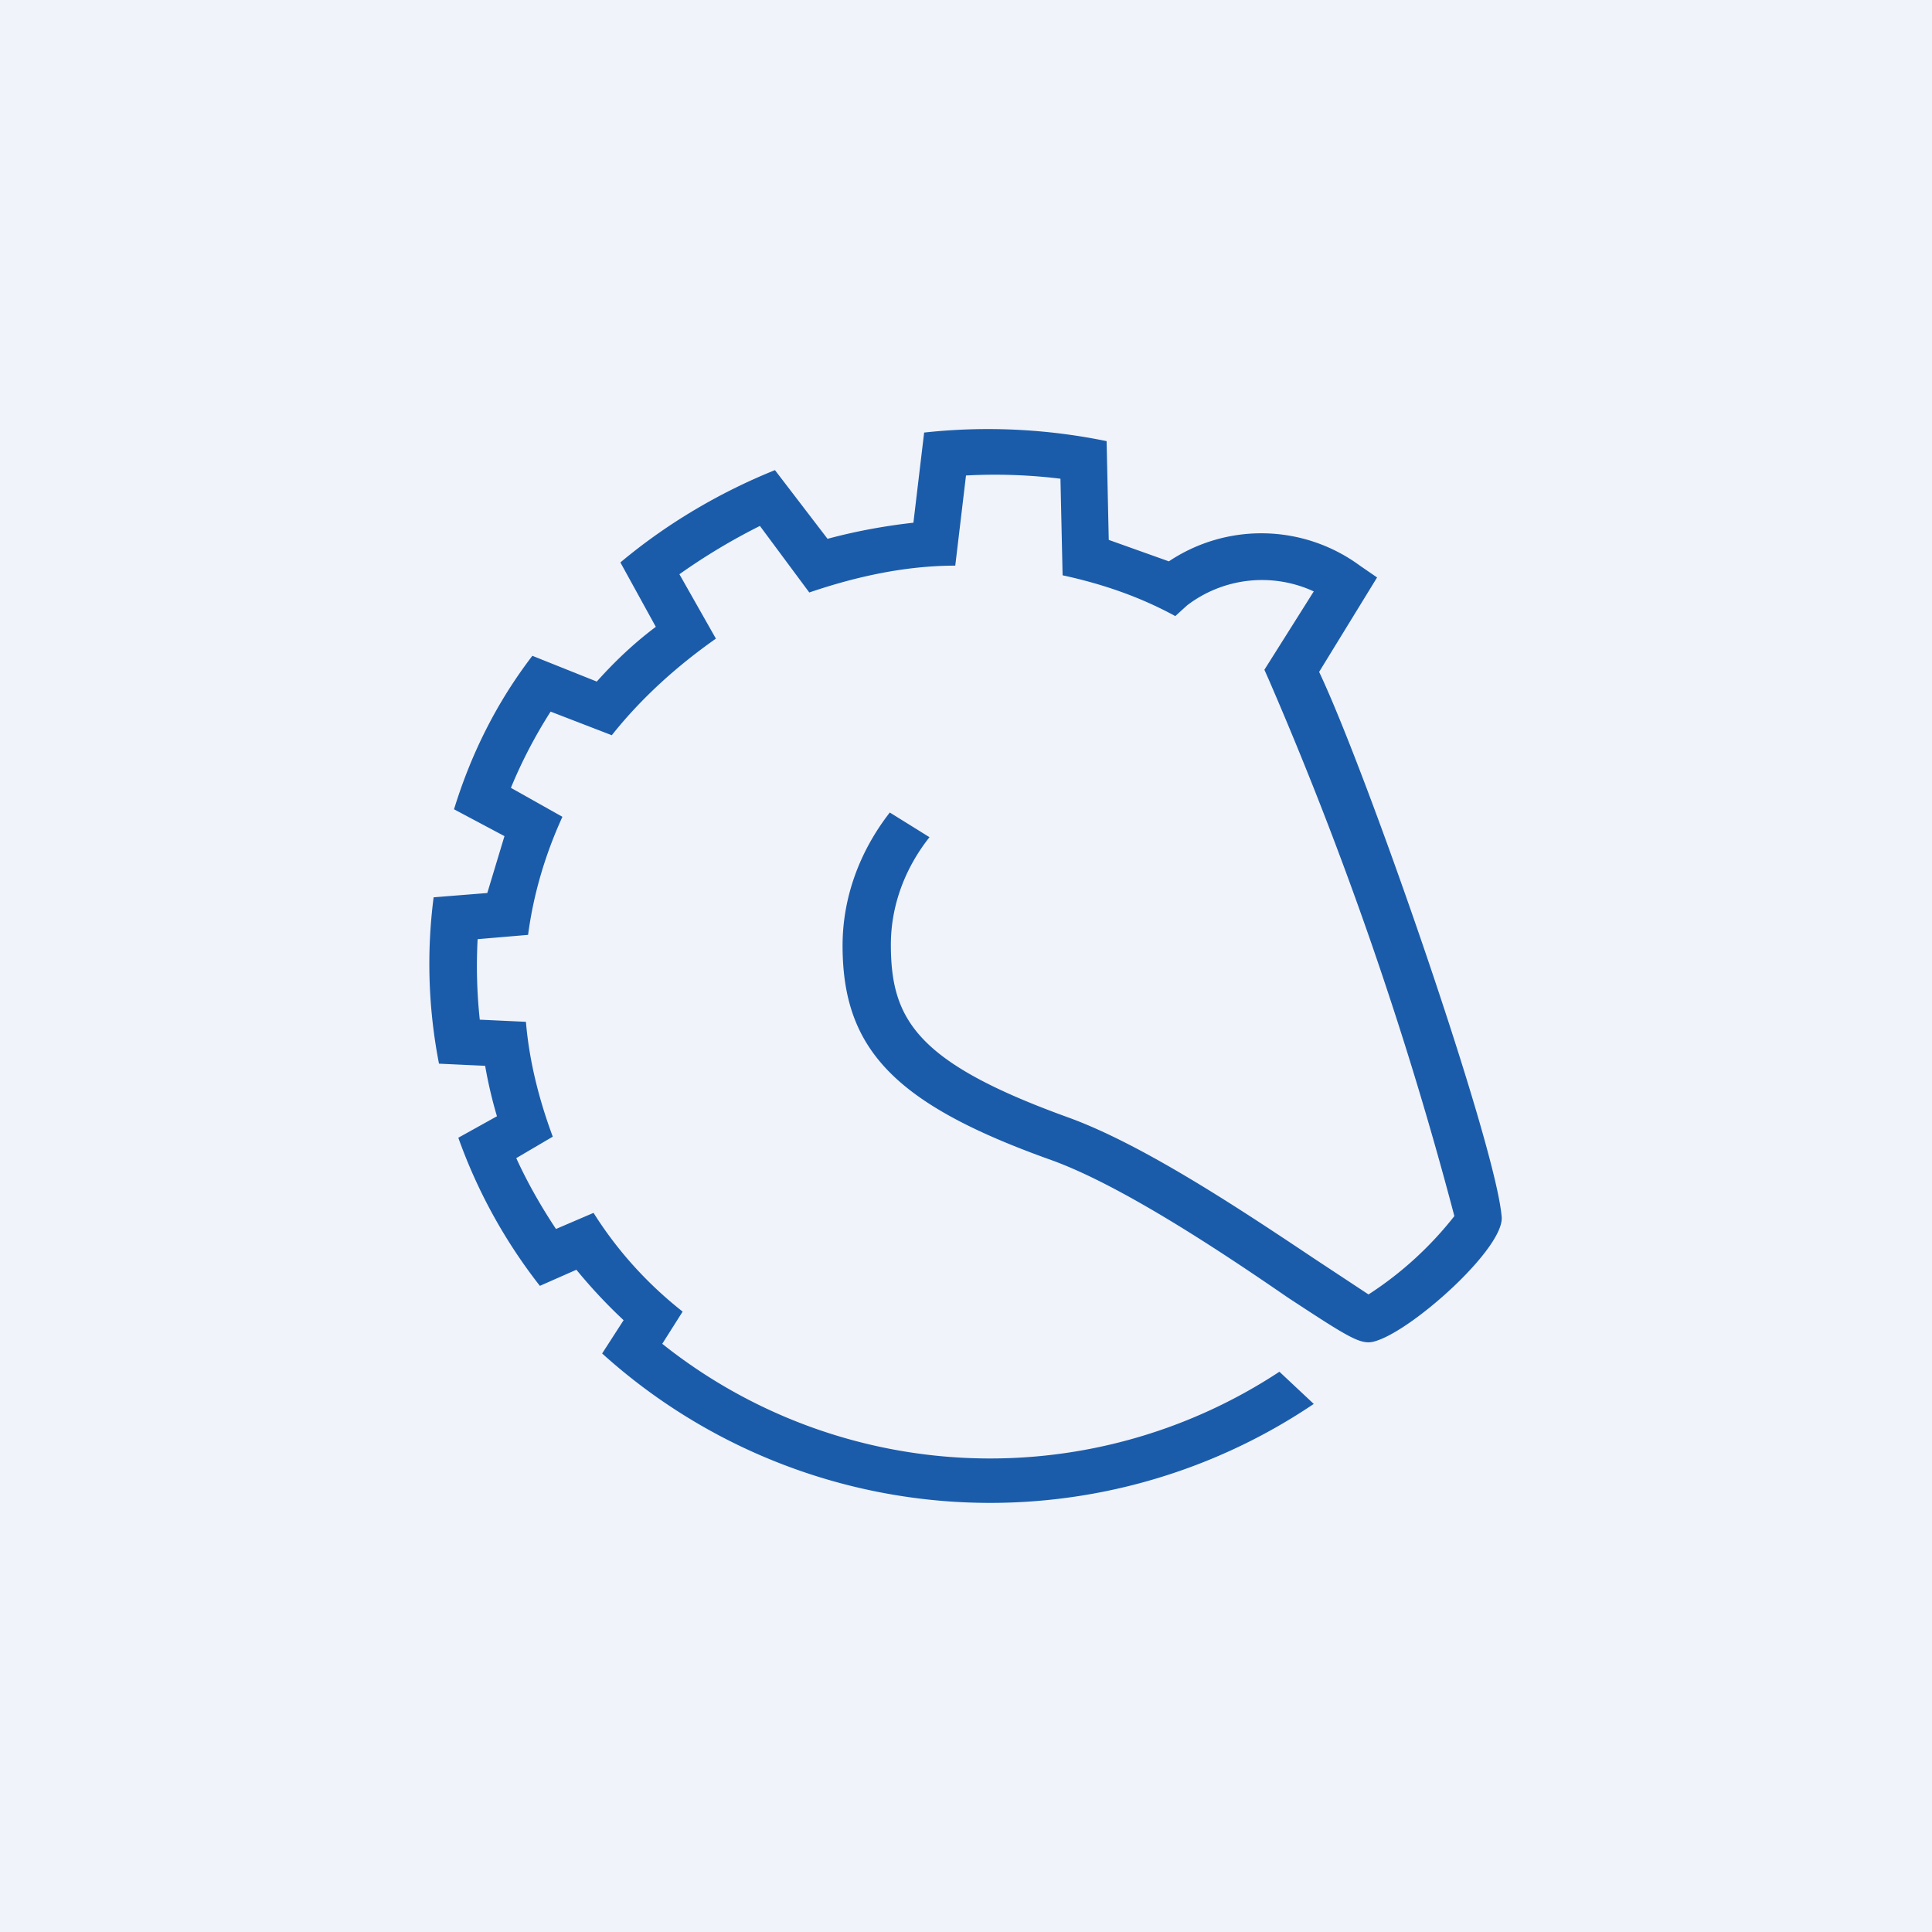 <!-- by TradingView --><svg width="18" height="18" viewBox="0 0 18 18" xmlns="http://www.w3.org/2000/svg"><path fill="#F0F3FA" d="M0 0h18v18H0z"/><path d="M10.89 5.23a1.55 1.55 0 0 1 1.78.04l.16.11-.54.88c.45.95 1.64 4.38 1.7 5.07.04.28-.8 1.04-1.16 1.16-.14.05-.22 0-.83-.4-.61-.42-1.54-1.04-2.2-1.28-1.46-.52-1.95-1.03-1.95-2 0-.45.16-.88.44-1.24l.37.23c-.23.29-.36.64-.36 1 0 .7.24 1.1 1.65 1.61.72.26 1.67.9 2.3 1.32l.5.33c.31-.2.58-.45.8-.73a34.99 34.99 0 0 0-1.73-5l-.04-.09.46-.73a1.15 1.15 0 0 0-1.18.13l-.11.1c-.33-.18-.68-.3-1.05-.38l-.02-.9A5.02 5.02 0 0 0 9 4.43l-.1.84c-.46 0-.92.1-1.36.25l-.46-.62c-.26.13-.51.28-.75.45l.34.6c-.37.26-.7.56-.97.9l-.57-.22a4.5 4.5 0 0 0-.37.71l.48.27c-.16.35-.27.72-.32 1.1l-.47.04a4.69 4.69 0 0 0 .02.75l.43.02c.03.36.12.72.25 1.07l-.34.2c.1.22.23.45.37.66l.35-.15c.22.35.5.66.83.92l-.19.3a4.9 4.9 0 0 0 5.75.26l.32.3a5.39 5.39 0 0 1-6.63-.47l.2-.31c-.16-.15-.3-.3-.44-.47l-.34.15a4.91 4.91 0 0 1-.76-1.38l.36-.2a4.15 4.15 0 0 1-.11-.47l-.43-.02a4.85 4.85 0 0 1-.05-1.55l.5-.04.16-.53-.47-.25c.16-.52.4-1 .73-1.43l.6.24c.17-.19.35-.36.55-.51l-.33-.6c.43-.36.92-.65 1.44-.86l.49.64c.26-.07.53-.12.8-.15l.1-.84a5.48 5.48 0 0 1 1.7.08l.02.92.56.2" fill="#1B5CAA"/></svg>